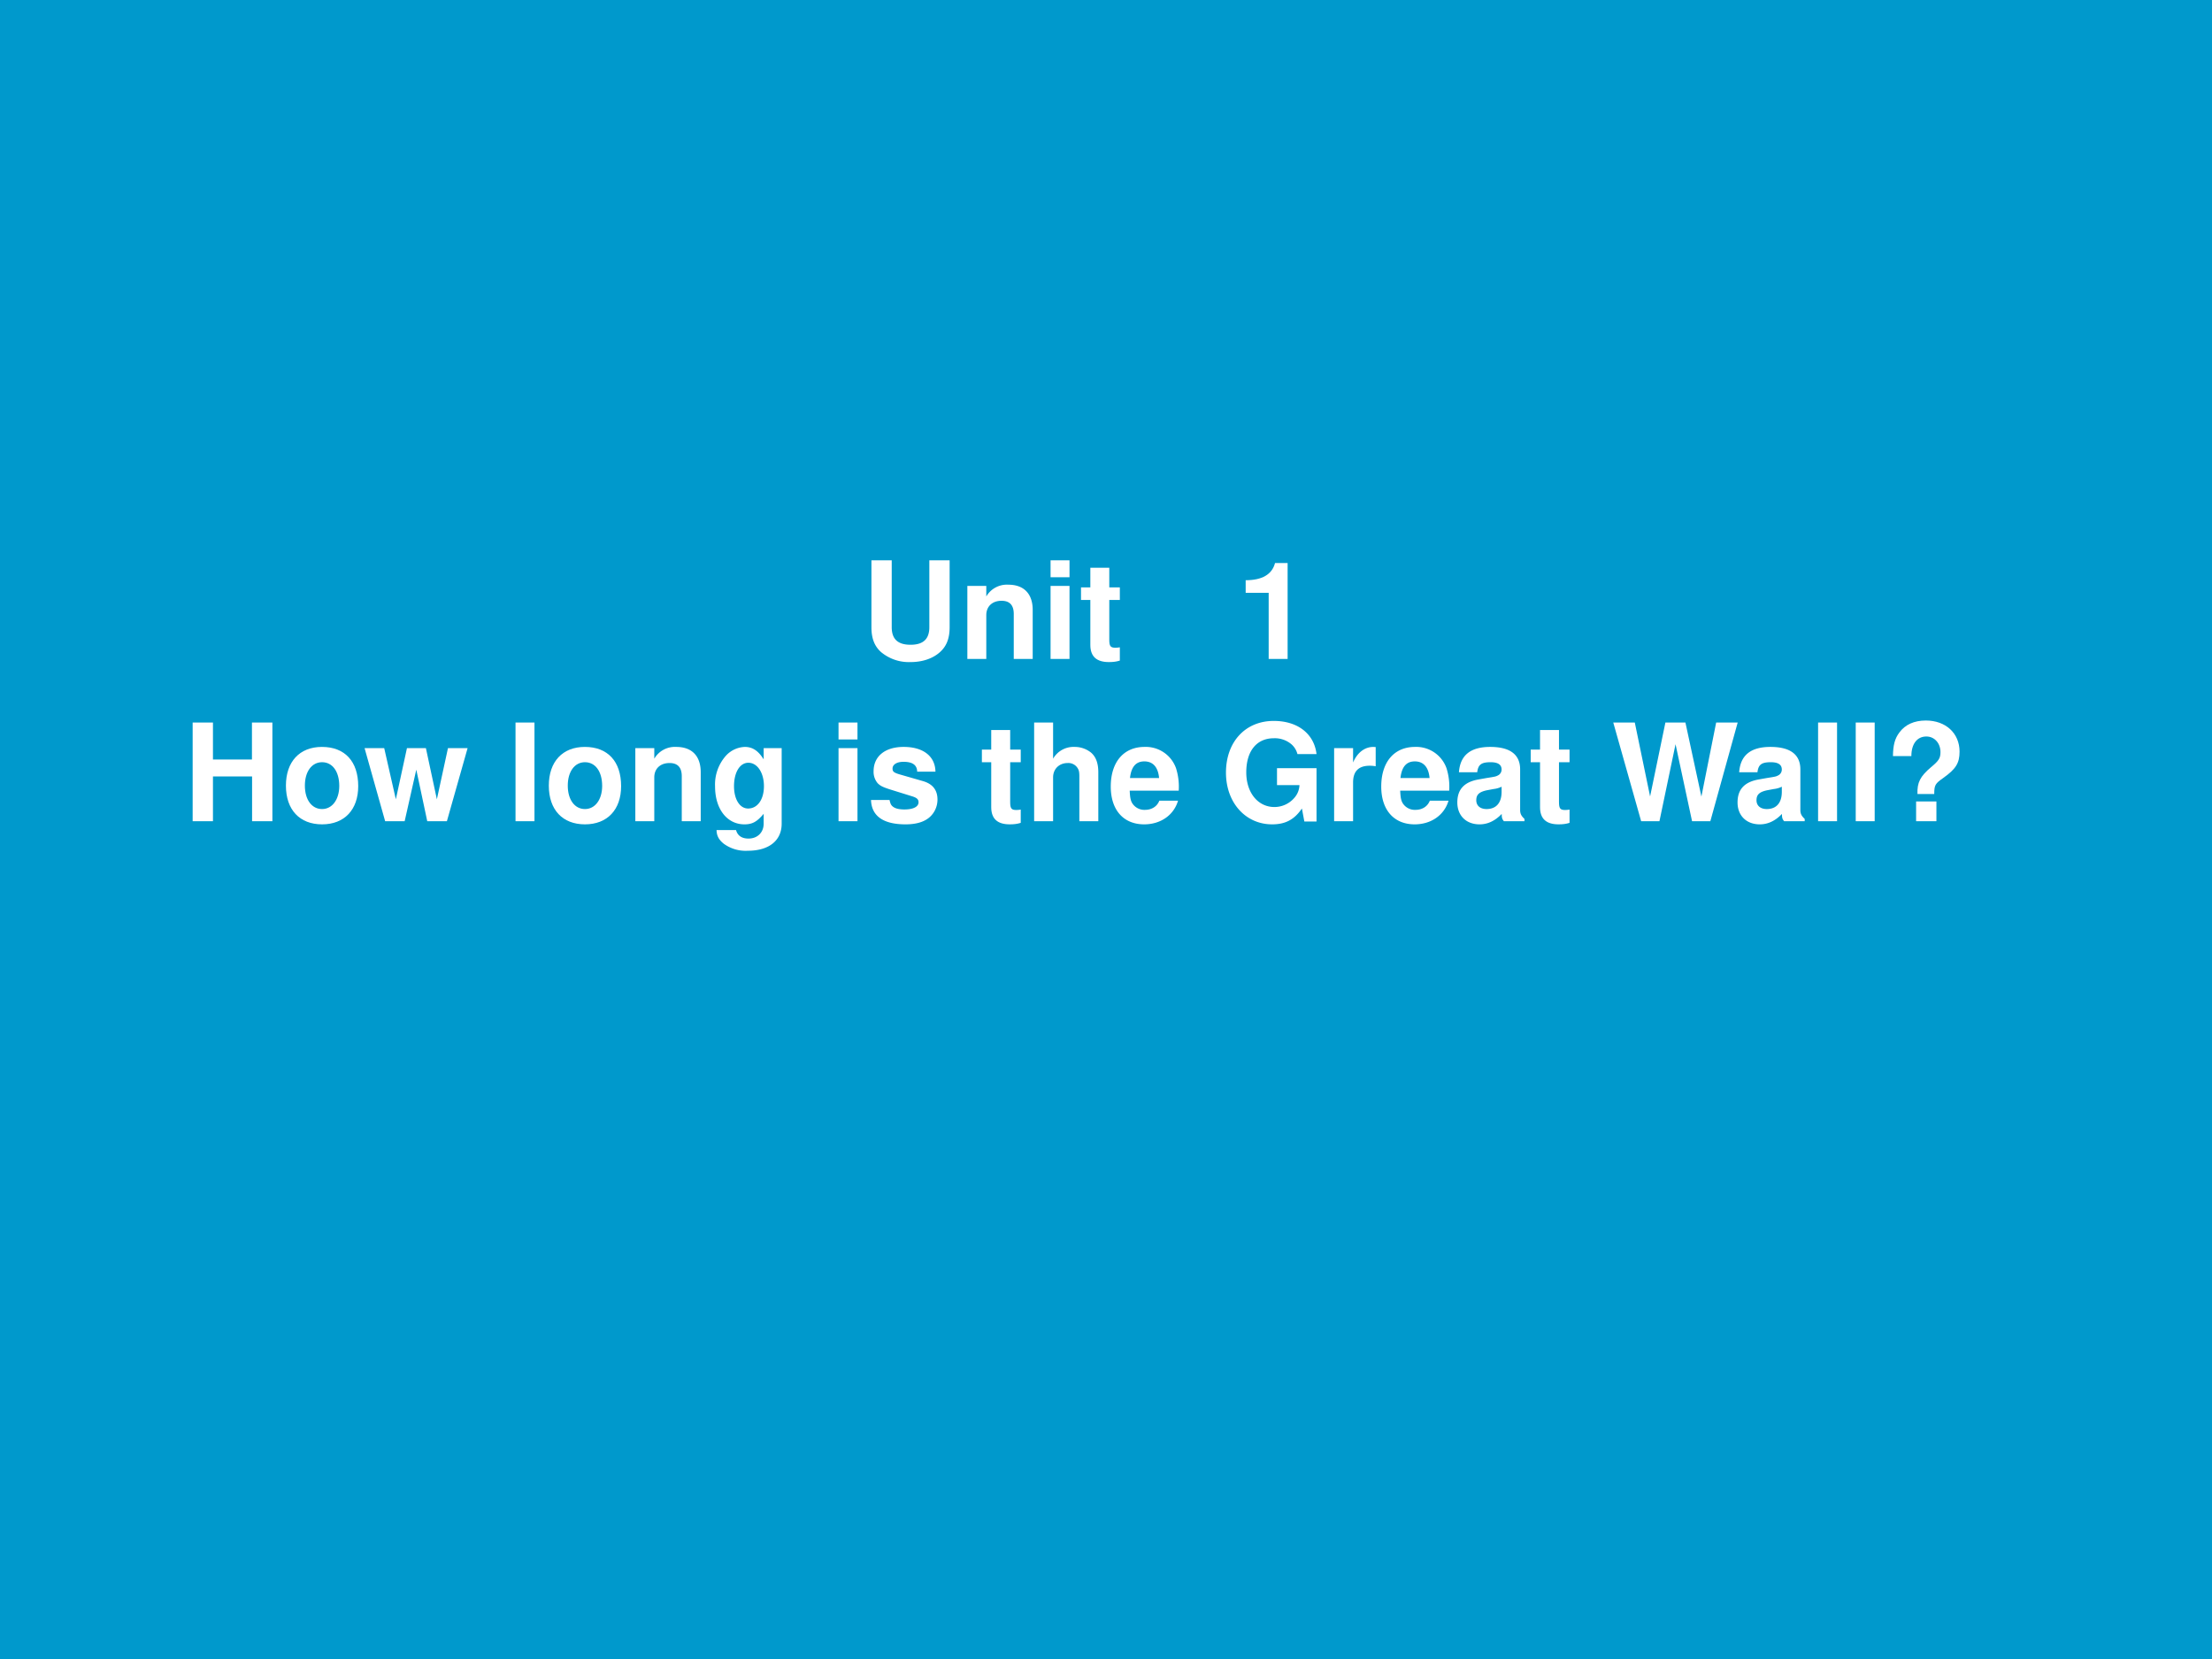 <svg xmlns="http://www.w3.org/2000/svg" xmlns:xlink="http://www.w3.org/1999/xlink" width="960" height="720" viewBox="0 0 720 540"><rect x="0" y="0" width="720" height="540" fill="#333333" stroke="none"/><g data-name="P"><clipPath id="a"><path fill-rule="evenodd" d="M0 540h720V0H0Z"/></clipPath><g clip-path="url(#a)"><path fill="#09c" fill-rule="evenodd" d="M0 540h720V0H0Z"/></g></g><g data-name="P"><symbol id="b"><path d="M-2147483500-2147483500Z"/></symbol><use xlink:href="#b" fill="#fff" transform="matrix(44.04 0 0 -44.04 94575170000 -94575170000)"/><use xlink:href="#b" fill="#fff" transform="matrix(44.04 0 0 -44.04 94575170000 -94575170000)"/><use xlink:href="#b" fill="#fff" transform="matrix(44.04 0 0 -44.04 94575170000 -94575170000)"/><use xlink:href="#b" fill="#fff" transform="matrix(44.04 0 0 -44.04 94575170000 -94575170000)"/><use xlink:href="#b" fill="#fff" transform="matrix(44.04 0 0 -44.04 94575170000 -94575170000)"/><use xlink:href="#b" fill="#fff" transform="matrix(44.04 0 0 -44.04 94575170000 -94575170000)"/><use xlink:href="#b" fill="#fff" transform="matrix(44.04 0 0 -44.04 94575170000 -94575170000)"/><use xlink:href="#b" fill="#fff" transform="matrix(44.04 0 0 -44.04 94575170000 -94575170000)"/><use xlink:href="#b" fill="#fff" transform="matrix(44.04 0 0 -44.04 94575170000 -94575170000)"/><use xlink:href="#b" fill="#fff" transform="matrix(44.04 0 0 -44.04 94575170000 -94575170000)"/><use xlink:href="#b" fill="#fff" transform="matrix(44.04 0 0 -44.04 94575170000 -94575170000)"/><use xlink:href="#b" fill="#fff" transform="matrix(44.04 0 0 -44.04 94575170000 -94575170000)"/><use xlink:href="#b" fill="#fff" transform="matrix(44.04 0 0 -44.04 94575170000 -94575170000)"/><use xlink:href="#b" fill="#fff" transform="matrix(44.04 0 0 -44.04 94575170000 -94575170000)"/><use xlink:href="#b" fill="#fff" transform="matrix(44.04 0 0 -44.04 94575170000 -94575170000)"/><use xlink:href="#b" fill="#fff" transform="matrix(44.04 0 0 -44.04 94575170000 -94575170000)"/><use xlink:href="#b" fill="#fff" transform="matrix(44.04 0 0 -44.04 94575170000 -94575170000)"/><use xlink:href="#b" fill="#fff" transform="matrix(44.04 0 0 -44.04 94575170000 -94575170000)"/></g><g data-name="P"><symbol id="c"><path d="M.428.752V.258C.428.17.383.128.289.128.195.128.15.17.15.258v.494H0V.258C0 .176.022.118.071.074A.321.321 0 0 1 .289 0c.088 0 .165.026.218.074.049.044.071.102.071.184v.494h-.15Z"/></symbol><symbol id="d"><path d="M0 .54V0h.14v.324C.14.388.184.43.253.43c.06 0 .09-.033.09-.097V0h.14v.362c0 .12-.065.187-.181.187A.176.176 0 0 1 .14.462V.54H0Z"/></symbol><symbol id="e"><path d="M.14.54H0V0h.14v.54m0 .189H0V.604h.14v.125Z"/></symbol><symbol id="f"><path d="M.287.552H.209v.145h-.14V.552H0V.459h.069V.127C.069.042.114 0 .206 0c.032 0 .055.003.081.011v.098C.273.107.266.106.255.106.218.106.209.117.209.165v.294h.078v.093Z"/></symbol><symbol id="g"><path d="M.17.489V0h.14v.709H.217C.195.625.122.582 0 .582V.489h.17Z"/></symbol><use xlink:href="#c" fill="#fff" transform="matrix(44.04 0 0 -44.04 283.647 215.503)"/><use xlink:href="#d" fill="#fff" transform="matrix(44.04 0 0 -44.04 314.871 214.49)"/><use xlink:href="#e" fill="#fff" transform="matrix(44.04 0 0 -44.04 341.956 214.49)"/><use xlink:href="#f" fill="#fff" transform="matrix(44.04 0 0 -44.04 351.865 215.503)"/><use xlink:href="#b" fill="#fff" transform="matrix(44.04 0 0 -44.04 94575170000 -94575170000)"/><use xlink:href="#b" fill="#fff" transform="matrix(44.04 0 0 -44.04 94575170000 -94575170000)"/><use xlink:href="#b" fill="#fff" transform="matrix(44.04 0 0 -44.04 94575170000 -94575170000)"/><use xlink:href="#g" fill="#fff" transform="matrix(44.04 0 0 -44.04 405.462 214.49)"/><use xlink:href="#b" fill="#fff" transform="matrix(44.04 0 0 -44.04 94575170000 -94575170000)"/></g><use xlink:href="#b" fill="#fff" data-name="P" transform="matrix(44.04 0 0 -44.04 94575170000 -94575170000)"/><g data-name="P"><symbol id="h"><path d="M.439.331V0h.15v.729H.438V.456H.15v.273H0V0h.15v.331h.289Z"/></symbol><symbol id="i"><path d="M.266.572C.101.572 0 .463 0 .286 0 .108.101 0 .267 0c.165 0 .267.108.267.282 0 .183-.099.29-.268.29M.267.459C.344.459.394.39.394.284.394.183.342.113.267.113.191.113.14.182.14.286c0 .104.051.173.127.173Z"/></symbol><symbol id="j"><path d="m.608 0 .153.54H.616L.534.162.453.54h-.14L.231.162.145.54H0L.152 0h.144l.086.381L.463 0h.145Z"/></symbol><symbol id="k"><path d="M.14.729H0V0h.14v.729Z"/></symbol><symbol id="l"><path d="M.359.758V.675C.32.738.277.767.22.767A.199.199 0 0 1 .082.704.32.32 0 0 1 0 .475c0-.166.088-.28.217-.28.058 0 .093.019.142.078V.2C.359.135.313.09.247.09.197.09.166.112.155.153H.011C.012.111.027.082.064.052A.274.274 0 0 1 .242 0c.156 0 .25.075.25.2v.558H.359M.246.65C.312.65.361.577.361.477.361.379.314.312.244.312.183.312.14.379.14.477.14.579.183.65.246.65Z"/></symbol><symbol id="m"><path d="M.476.389C.474.503.386.572.241.572.104.572.019.503.019.392a.13.13 0 0 1 .03-.088C.068.285.085.276.137.259L.304.207C.339.196.351.185.351.163.351.13.312.11.247.11.21.11.182.116.164.129.149.14.143.151.137.18H0C.004.061.091 0 .255 0 .33 0 .387.016.427.048.467.08.491.13.491.183c0 .07-.035.115-.106.136L.208.37C.169.382.159.39.159.412c0 .03.032.05.081.05.067 0 .1-.024.101-.073h.135Z"/></symbol><symbol id="n"><path d="M0 .729V0h.14v.324C.14.386.185.43.248.43a.08.08 0 0 0 .07-.033C.331.379.334.364.334.33V0h.14v.362c0 .067-.018.115-.055.146a.192.192 0 0 1-.121.041A.174.174 0 0 1 .14.462v.267H0Z"/></symbol><symbol id="o"><path d="M.502.249a.452.452 0 0 1-.02.166.237.237 0 0 1-.232.157C.095.572 0 .46 0 .279 0 .106.094 0 .247 0c.121 0 .219.068.25.175H.359C.342.132.303.107.252.107A.106.106 0 0 0 .16.154C.147.174.142.198.14.249h.362m-.36.093c.009.083.044.123.106.123C.312.465.35.422.357.342H.142Z"/></symbol><symbol id="p"><path d="M.669.415H.377V.29h.166A.15.15 0 0 0 .507.198a.194.194 0 0 0-.149-.07C.236.128.15.234.15.384c0 .157.076.252.204.252A.19.19 0 0 0 .483.592.143.143 0 0 0 .528.519h.141C.651.67.529.764.353.764.143.764 0 .609 0 .382 0 .161.144 0 .341 0c.098 0 .164.035.22.117L.579.021h.09v.394Z"/></symbol><symbol id="q"><path d="M0 .54V0h.14v.287C.14.369.181.41.263.41A.247.247 0 0 0 .307.406v.142L.29.549C.226.549.171.507.14.434V.54H0Z"/></symbol><symbol id="r"><path d="M.496.04C.472.063.464.079.464.106v.3c0 .11-.075.166-.221.166C.097.572.021.51.012.385h.135c.007.056.03.074.099.074C.3.459.327.441.327.405A.048.048 0 0 0 .303.363C.284.353.284.353.215.342L.159.332C.052.314 0 .259 0 .162 0 .065.065 0 .164 0c.06 0 .114.025.164.077 0-.028.003-.038.016-.054h.152V.04m-.169.2C.327.159.287.113.216.113.169.113.14.138.14.178.14.22.162.24.22.252l.048.009a.176.176 0 0 1 .059.017V.24Z"/></symbol><symbol id="s"><path d="m.717 0 .202.729H.76L.651.182.533.729H.385L.272.183.159.729H0L.206 0h.135L.46.569.582 0h.135Z"/></symbol><symbol id="t"><path d="M.305.201c0 .066.007.077.067.119.093.066.12.11.12.194 0 .136-.102.23-.249.23C.157.744.09.714.047.655.014.611.001.563 0 .481h.136c0 .09.042.145.111.145.059 0 .104-.049.104-.115C.351.466.339.447.281.399.201.331.178.286.181.201h.124M.321.146h-.15V0h.15v.146Z"/></symbol><use xlink:href="#h" fill="#fff" transform="matrix(44.064 0 0 -44.064 62.708 267.31)"/><use xlink:href="#i" fill="#fff" transform="matrix(44.064 0 0 -44.064 93.068 268.323)"/><use xlink:href="#j" fill="#fff" transform="matrix(44.064 0 0 -44.064 118.67 267.31)"/><use xlink:href="#b" fill="#fff" transform="matrix(44.064 0 0 -44.064 94626710000 -94626710000)"/><use xlink:href="#k" fill="#fff" transform="matrix(44.064 0 0 -44.064 167.801 267.31)"/><use xlink:href="#i" fill="#fff" transform="matrix(44.064 0 0 -44.064 178.64 268.323)"/><use xlink:href="#d" fill="#fff" transform="matrix(44.064 0 0 -44.064 206.798 267.31)"/><use xlink:href="#l" fill="#fff" transform="matrix(44.064 0 0 -44.064 232.751 276.916)"/><use xlink:href="#b" fill="#fff" transform="matrix(44.064 0 0 -44.064 94626710000 -94626710000)"/><use xlink:href="#e" fill="#fff" transform="matrix(44.064 0 0 -44.064 272.938 267.31)"/><use xlink:href="#m" fill="#fff" transform="matrix(44.064 0 0 -44.064 283.513 268.323)"/><use xlink:href="#b" fill="#fff" transform="matrix(44.064 0 0 -44.064 94626710000 -94626710000)"/><use xlink:href="#f" fill="#fff" transform="matrix(44.064 0 0 -44.064 319.601 268.323)"/><use xlink:href="#n" fill="#fff" transform="matrix(44.064 0 0 -44.064 336.61 267.31)"/><use xlink:href="#o" fill="#fff" transform="matrix(44.064 0 0 -44.064 361.55 268.323)"/><use xlink:href="#b" fill="#fff" transform="matrix(44.064 0 0 -44.064 94626710000 -94626710000)"/><use xlink:href="#p" fill="#fff" transform="matrix(44.064 0 0 -44.064 399.049 268.323)"/><use xlink:href="#q" fill="#fff" transform="matrix(44.064 0 0 -44.064 434.256 267.31)"/><use xlink:href="#o" fill="#fff" transform="matrix(44.064 0 0 -44.064 449.59 268.323)"/><use xlink:href="#r" fill="#fff" transform="matrix(44.064 0 0 -44.064 474.354 268.323)"/><use xlink:href="#f" fill="#fff" transform="matrix(44.064 0 0 -44.064 498.237 268.323)"/><use xlink:href="#b" fill="#fff" transform="matrix(44.064 0 0 -44.064 94626710000 -94626710000)"/><use xlink:href="#s" fill="#fff" transform="matrix(44.064 0 0 -44.064 525.116 267.31)"/><use xlink:href="#r" fill="#fff" transform="matrix(44.064 0 0 -44.064 565.567 268.323)"/><use xlink:href="#k" fill="#fff" transform="matrix(44.064 0 0 -44.064 591.785 267.31)"/><use xlink:href="#k" fill="#fff" transform="matrix(44.064 0 0 -44.064 604.035 267.31)"/><use xlink:href="#t" fill="#fff" transform="matrix(44.064 0 0 -44.064 616.152 267.31)"/><use xlink:href="#b" fill="#fff" transform="matrix(44.064 0 0 -44.064 94626710000 -94626710000)"/></g></svg>